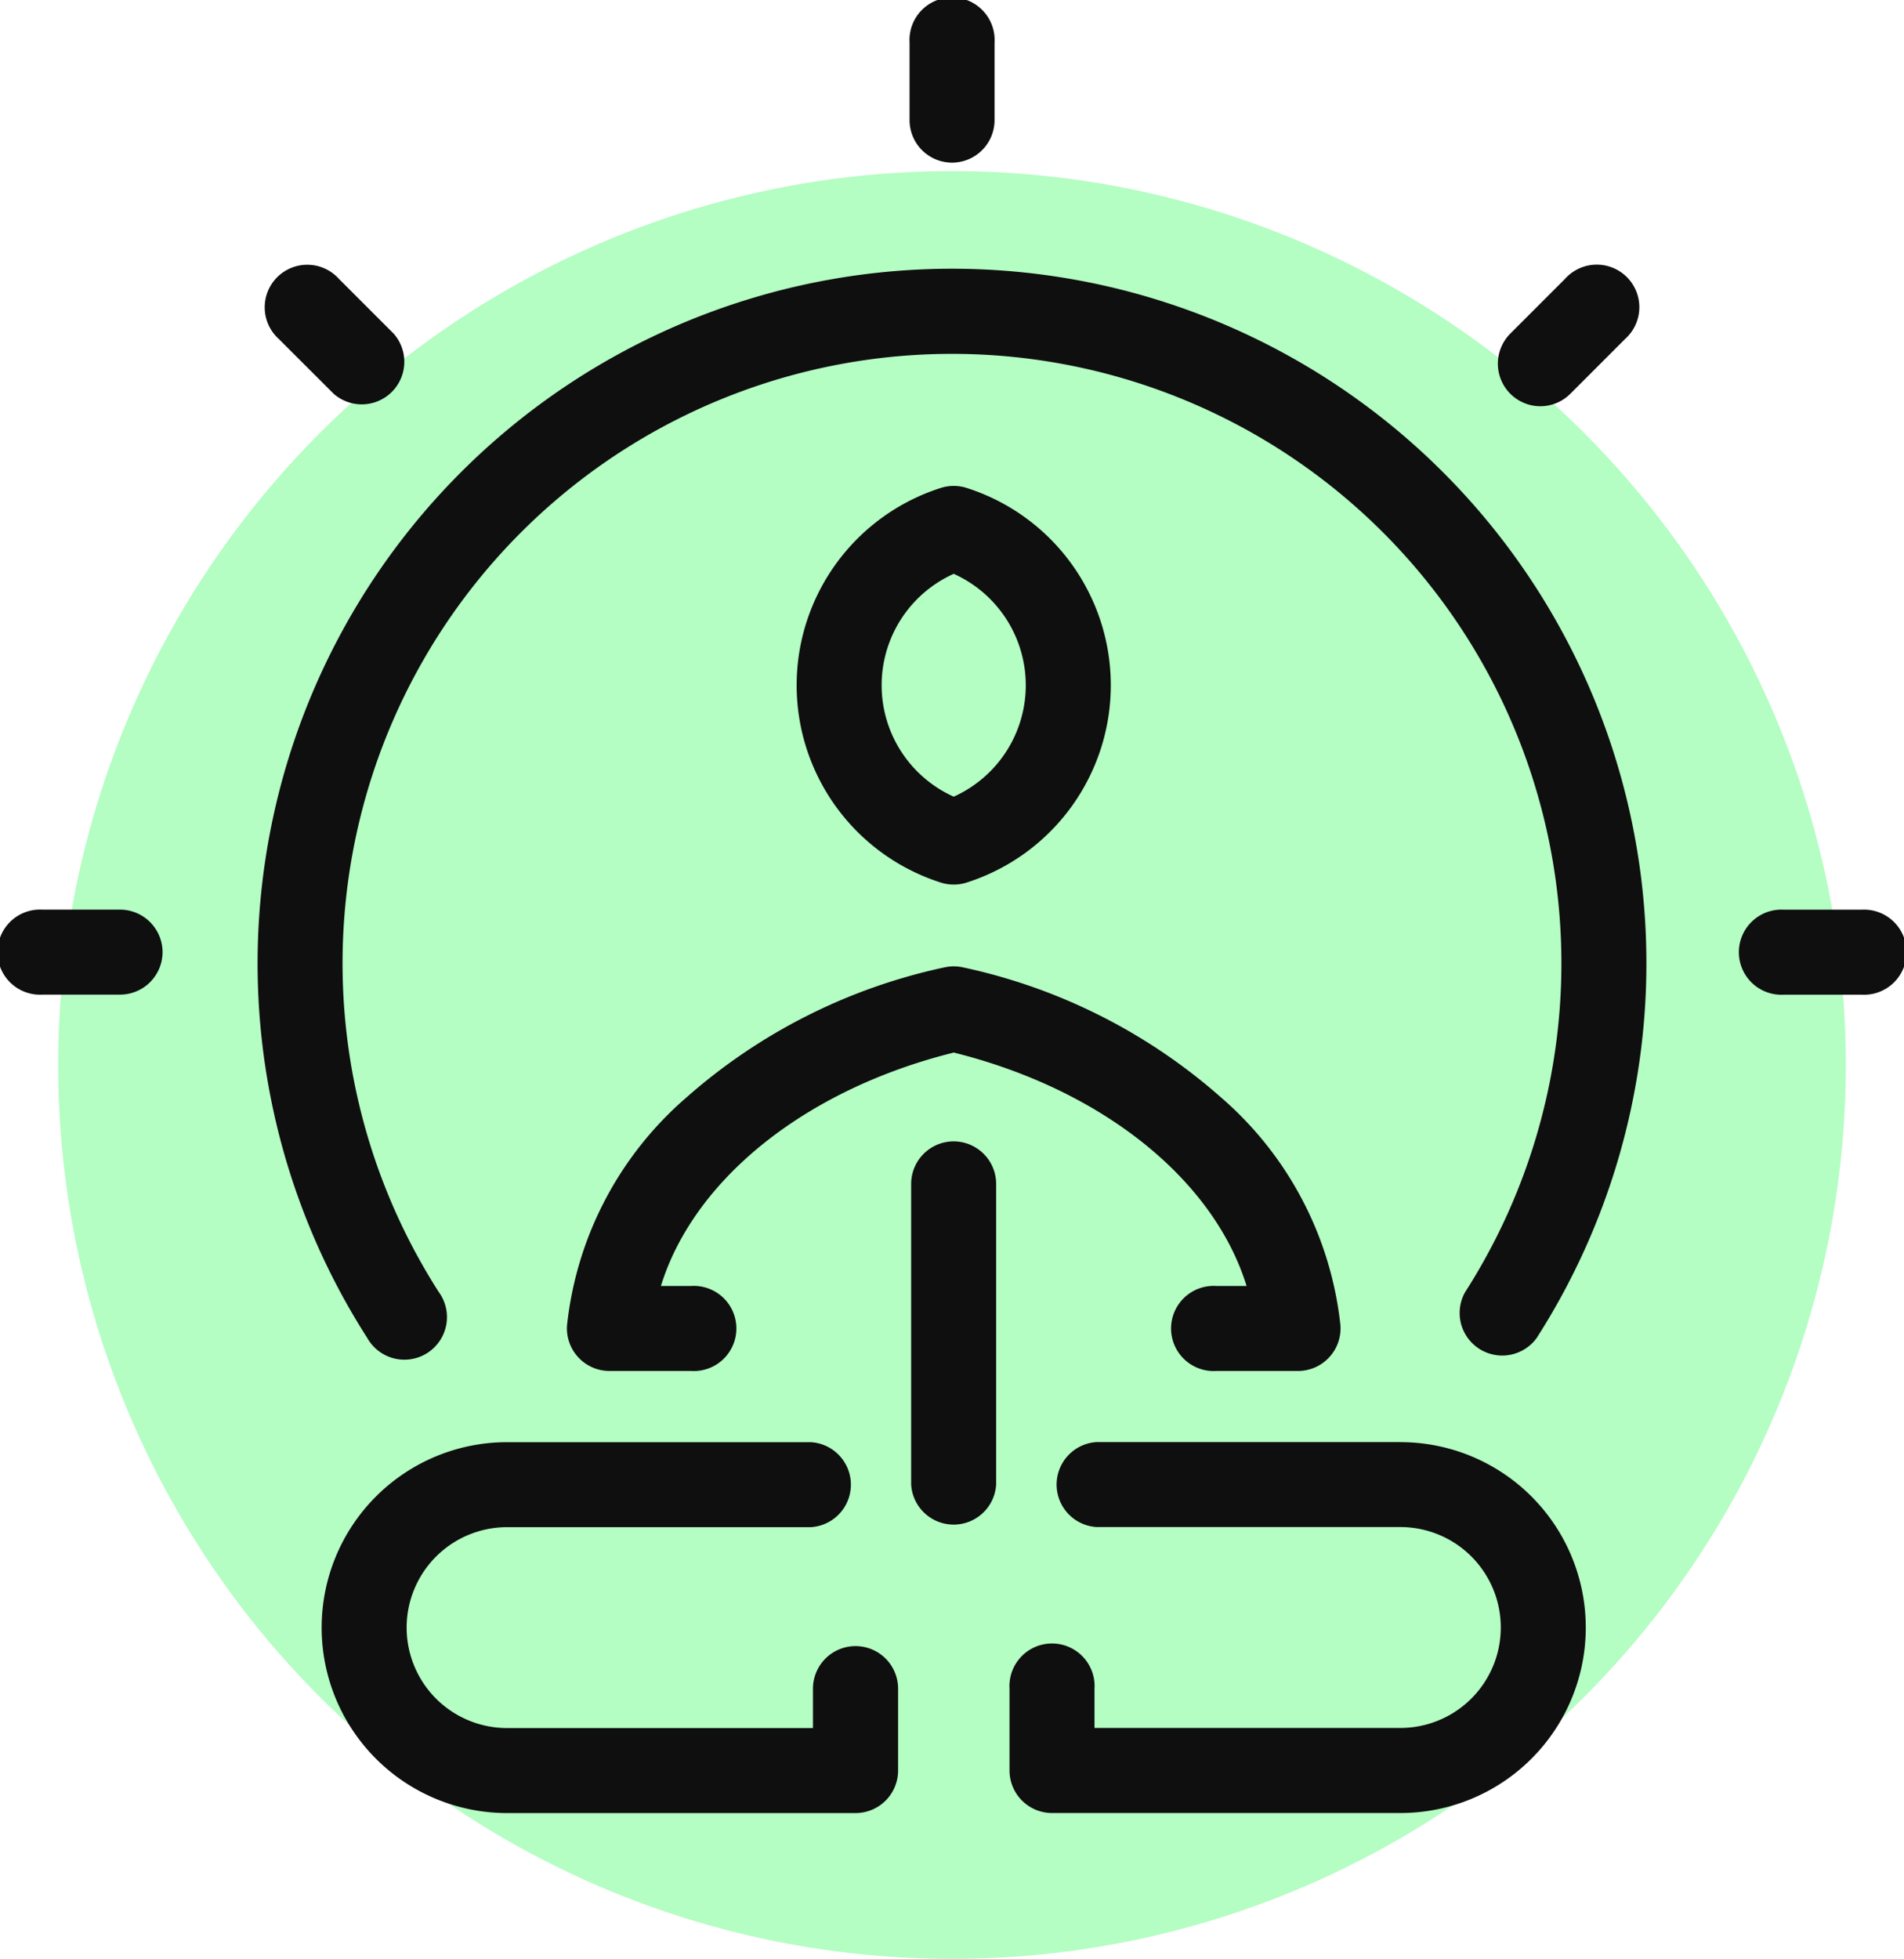 <svg xmlns="http://www.w3.org/2000/svg" width="89.466" height="92.038" viewBox="0 0 89.466 92.038"><g id="Grupo_145" data-name="Grupo 145" transform="translate(-515.267 -1018.962)"><circle id="Elipse_1" data-name="Elipse 1" cx="42" cy="42" r="42" transform="translate(518 1027)" fill="#6bfc89" opacity="0.5"></circle><path id="XMLID_487_" d="M7.638,54.39a2,2,0,0,1-2,2H2a2,2,0,1,1,0-3.993H5.641A2,2,0,0,1,7.638,54.39ZM26.647,71.9a2,2,0,0,0,1.989,2.172h3.847a2,2,0,1,0,0-3.993H31.055c1.543-4.994,6.766-9.226,13.76-10.967,6.993,1.74,12.217,5.972,13.76,10.967H57.145a2,2,0,1,0,0,3.993h3.848A2,2,0,0,0,62.982,71.9a16.461,16.461,0,0,0-5.606-10.678,26.764,26.764,0,0,0-12.111-6.109,2,2,0,0,0-.9,0,26.766,26.766,0,0,0-12.111,6.109A16.459,16.459,0,0,0,26.647,71.9ZM72.375,28.745a1.991,1.991,0,0,0,1.412-.585l2.576-2.577a2,2,0,1,0-2.824-2.824l-2.576,2.577a2,2,0,0,0,1.412,3.409ZM44.732,17.3a2,2,0,0,0,2-2V11.655a2,2,0,1,0-3.993,0V15.3A2,2,0,0,0,44.732,17.3ZM15.679,28.16A2,2,0,0,0,18.5,25.336L15.925,22.76A2,2,0,1,0,13.1,25.584ZM40.2,87a2,2,0,0,0-2,2v1.85H23.827a4.719,4.719,0,0,1,0-9.439H38.1a2,2,0,0,0,0-3.993H23.827a8.713,8.713,0,0,0,0,17.426H40.2a2,2,0,0,0,2-2V88.994A2,2,0,0,0,40.2,87Zm47.272-34.6H83.825a2,2,0,1,0,0,3.993h3.644a2,2,0,1,0,0-3.993ZM44.732,22.284a32.636,32.636,0,0,0-27.473,50.24,2,2,0,1,0,3.36-2.158,28.636,28.636,0,1,1,48.226,0,2,2,0,0,0,3.36,2.158,32.634,32.634,0,0,0-27.473-50.24Zm-.524,28.841a9.731,9.731,0,0,1,0-18.542,2,2,0,0,1,1.212,0,9.731,9.731,0,0,1,0,18.542,2,2,0,0,1-1.212,0Zm.606-4.036a5.74,5.74,0,0,0,0-10.47,5.739,5.739,0,0,0,0,10.47ZM65.8,77.413H51.53a2,2,0,0,0,0,3.993H65.8a4.719,4.719,0,0,1,0,9.439H51.429v-1.85a2,2,0,1,0-3.993,0v3.847a2,2,0,0,0,2,2H65.8a8.713,8.713,0,0,0,0-17.426ZM44.814,63.285a2,2,0,0,0-2,2V79.409a2,2,0,0,0,3.993,0V65.281A2,2,0,0,0,44.814,63.285Z" transform="translate(515.267 1009.304)" fill="#0f0f0f"></path></g></svg>